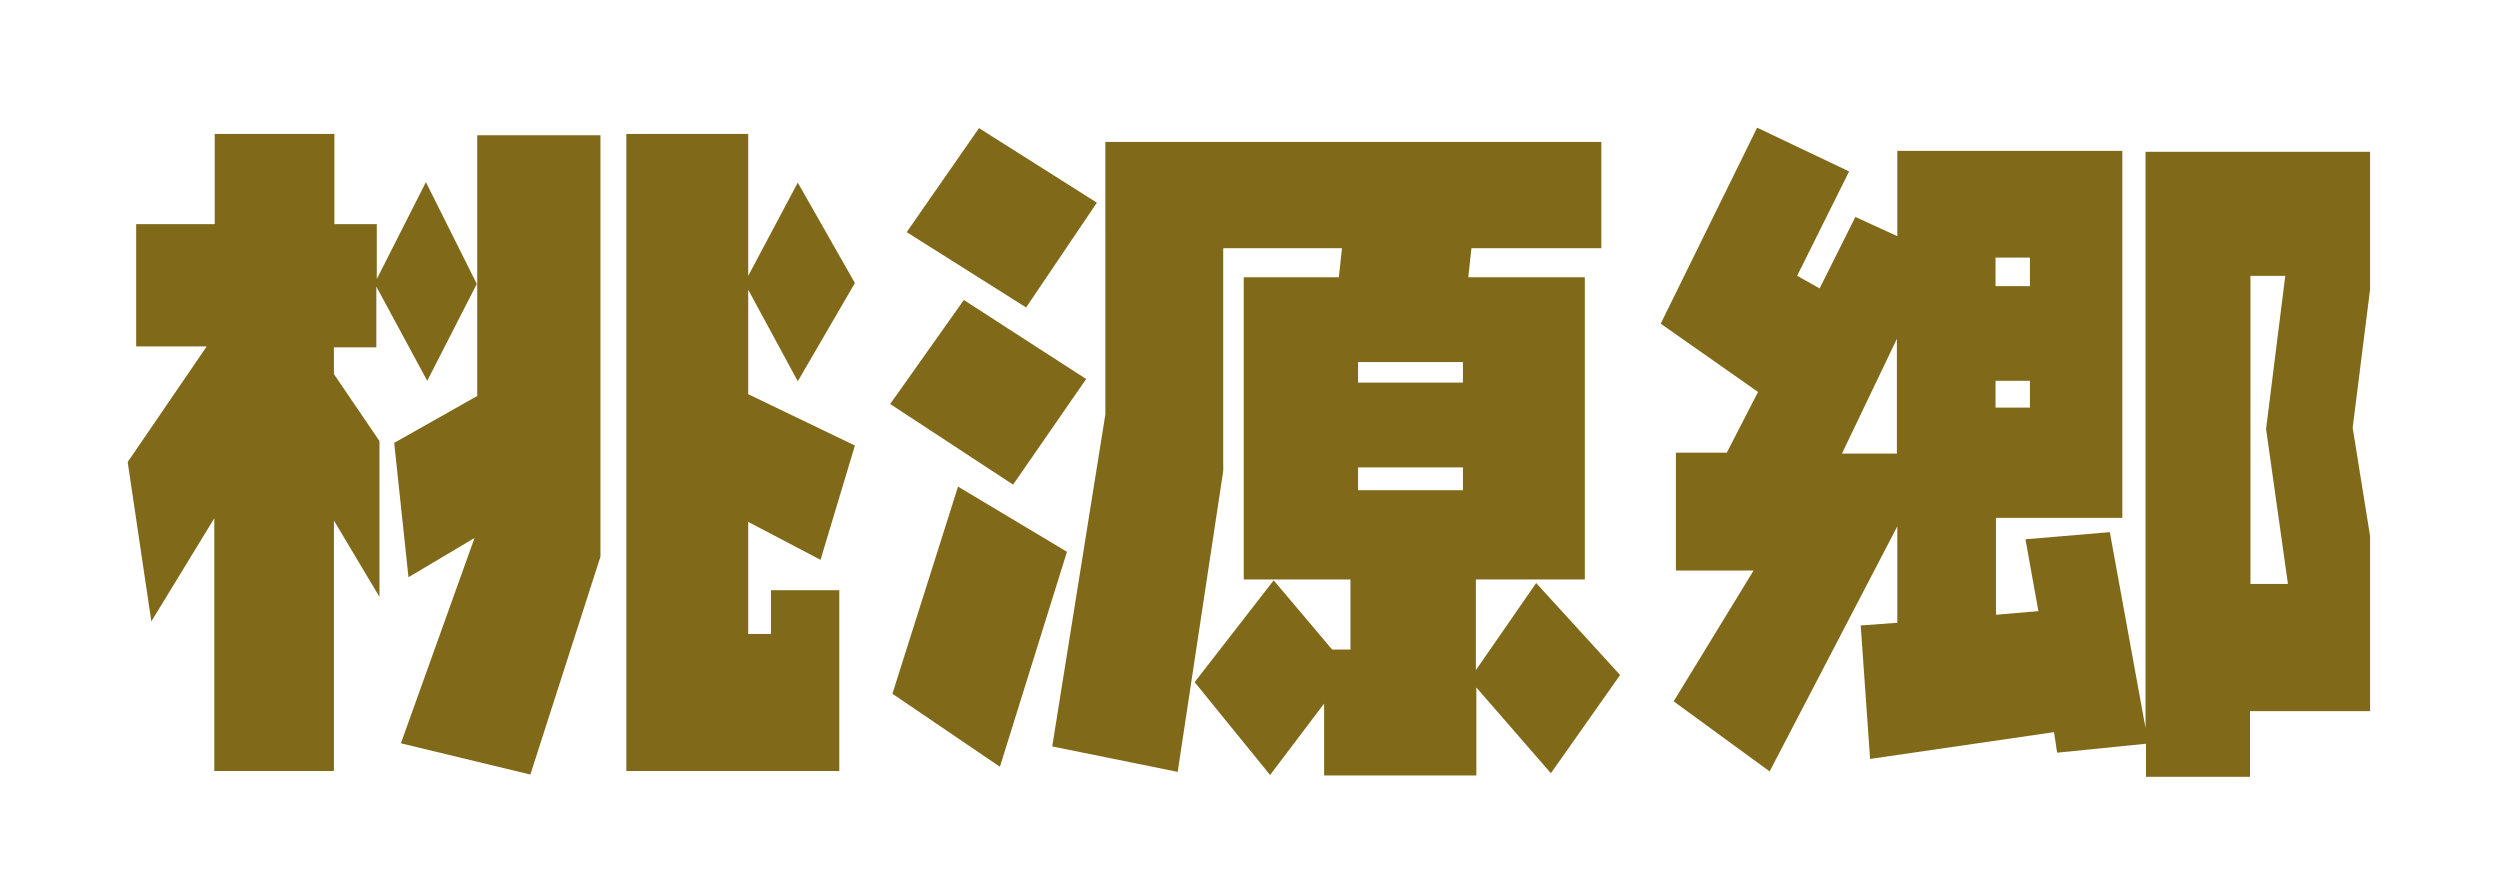 <?xml version="1.0" encoding="UTF-8"?>
<svg id="_レイヤー_1" data-name="レイヤー 1" xmlns="http://www.w3.org/2000/svg" viewBox="0 0 56 20">
  <defs>
    <style>
      .cls-1 {
        fill: none;
      }

      .cls-2 {
        fill: #806a19;
      }
    </style>
  </defs>
  <rect class="cls-1" width="56" height="20"/>
  <g>
    <path class="cls-2" d="M8.43,6.27l1.11-2.19,1.14,2.28-1.11,2.17-1.14-2.11v1.36h-.95v.6l1.02,1.5v3.49l-1.02-1.71v5.61h-2.68v-5.66l-1.41,2.31-.53-3.57,1.77-2.59h-1.58v-2.74h1.76v-2.02h2.68v2.02h.95v1.23ZM13.45,12.47l-1.57,4.88-2.9-.7,1.65-4.6-1.48.88-.32-3.01,1.86-1.05V3.03h2.76v9.44ZM16.76,6.18l1.11-2.09,1.28,2.25-1.28,2.2-1.11-2.05v2.34l2.39,1.15-.77,2.56-1.62-.85v2.51h.51v-.98h1.53v4.05h-4.77V3h2.73v3.18Z"/>
    <path class="cls-2" d="M22.7,10.86l-2.76-1.81,1.65-2.33,2.74,1.77-1.64,2.37ZM22.39,17.17l-2.4-1.63,1.47-4.64,2.44,1.46-1.5,4.81ZM22.99,6.89l-2.68-1.69,1.62-2.33,2.64,1.67-1.58,2.34ZM35.87,5.56h-2.91l-.07.65h2.61v6.77h-2.44v2.03l1.35-1.95,1.88,2.06-1.55,2.2-1.67-1.92v1.97h-3.41v-1.61l-1.21,1.6-1.69-2.08,1.77-2.28,1.31,1.55h.41v-1.57h-2.39v-6.77h2.13l.07-.65h-2.66v4.99l-1.02,6.74-2.81-.57,1.19-7.44V3.18h11.11v2.37ZM32.77,8.11h-2.35v.46h2.35v-.46ZM32.77,10.47h-2.35v.51h2.35v-.51Z"/>
    <path class="cls-2" d="M40.26,6.18l.5.28.8-1.6.94.43v-1.91h5.04v8.22h-2.83v2.17l.95-.08-.29-1.61,1.89-.16.8,4.39V3.4h5.03v3.08l-.39,3.1.39,2.43v3.92h-2.69v1.47h-2.33v-.74l-1.99.2-.07-.46-4.12.6-.21-2.99.82-.06v-2.16l-2.86,5.49-2.15-1.57,1.79-2.93h-1.74v-2.64h1.14l.7-1.36-2.18-1.53,2.16-4.39,2.06.98-1.16,2.33ZM41.26,10.16h1.23v-2.57l-1.23,2.57ZM45.47,5.77h-.77v.64h.77v-.64ZM45.47,8.53h-.77v.6h.77v-.6ZM51.25,13.08l-.49-3.47.43-3.43h-.78v6.9h.85Z"/>
  </g>
</svg>